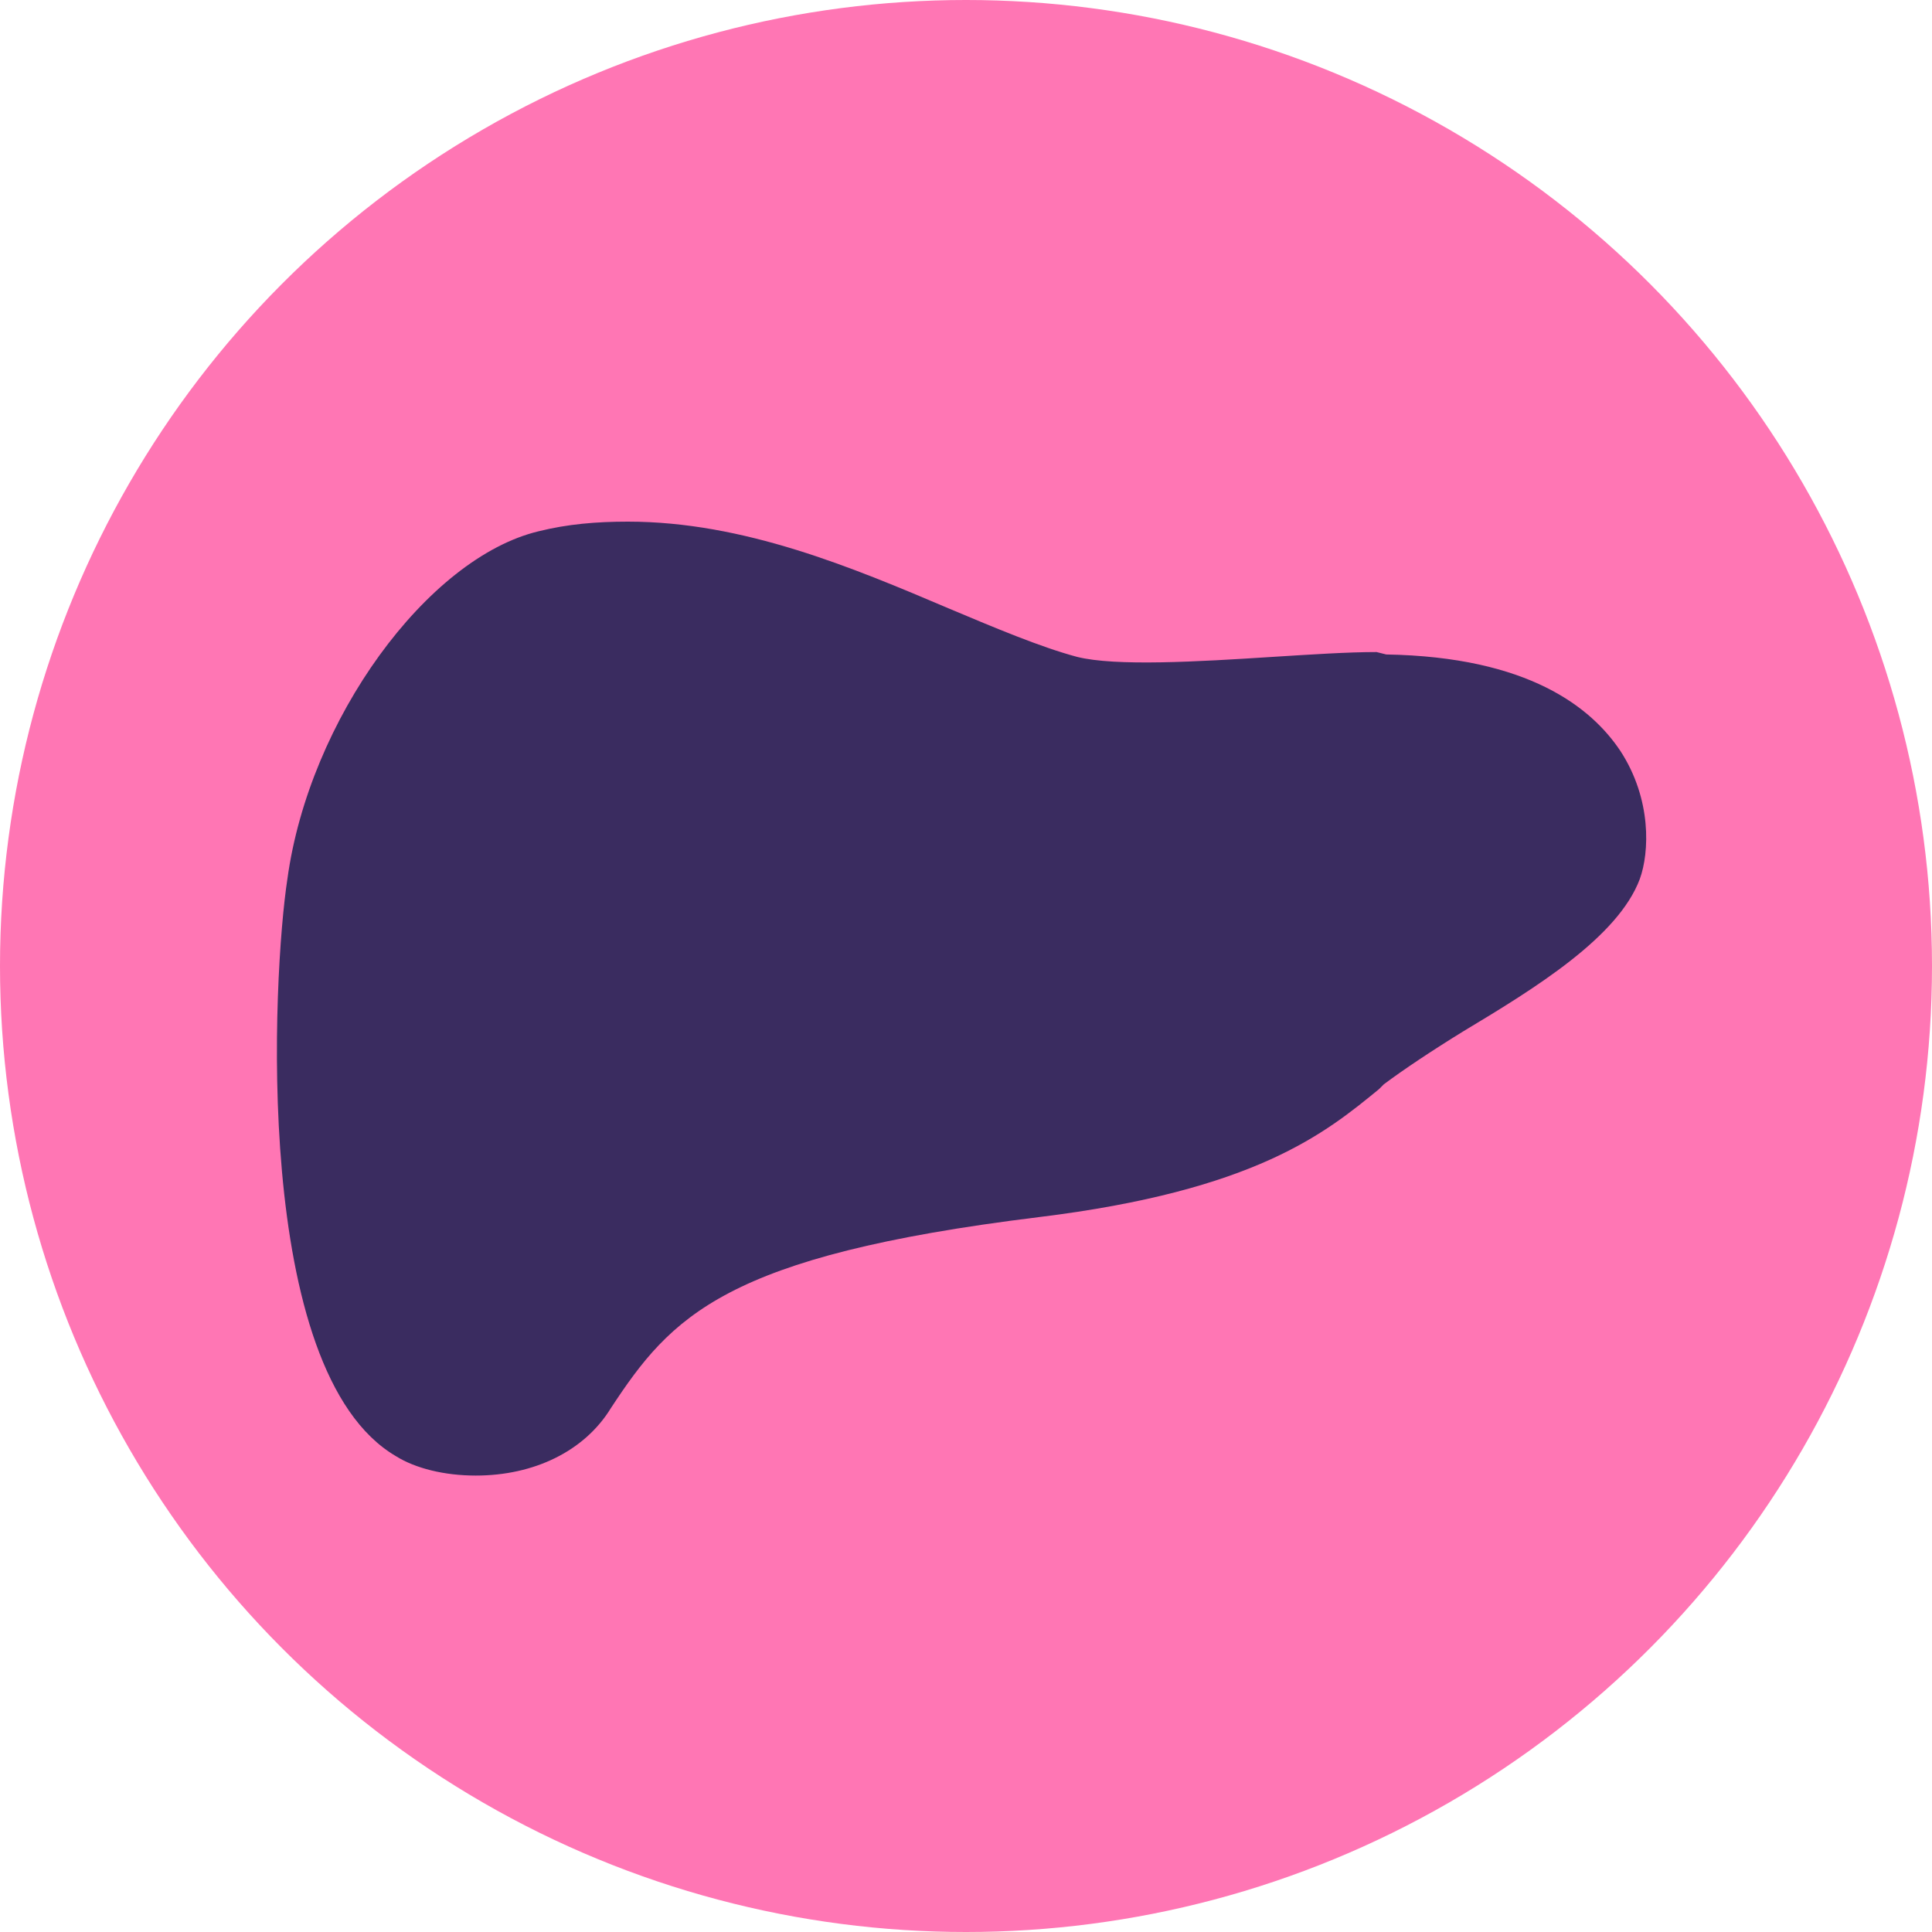 <?xml version="1.0" encoding="UTF-8"?> <!-- Generator: Adobe Illustrator 22.0.0, SVG Export Plug-In . SVG Version: 6.00 Build 0) --> <svg xmlns="http://www.w3.org/2000/svg" xmlns:xlink="http://www.w3.org/1999/xlink" id="Layer_1" x="0px" y="0px" viewBox="0 0 80 80" style="enable-background:new 0 0 80 80;" xml:space="preserve"> <style type="text/css"> .st0{fill:#FF76B4;} .st1{fill:#3A2C60;} </style> <circle class="st0" cx="40" cy="40" r="40"></circle> <path class="st1" d="M67.1,31.1c-1.2-1.8-3.8-3.9-9.7-4L57,27c-1.2,0-2.7,0.1-4.3,0.2c-3.1,0.2-6.5,0.4-8.1,0 c-1.5-0.4-3.4-1.2-5.3-2c-4-1.7-8.5-3.6-13.3-3.6c-1.3,0-2.5,0.1-3.7,0.4c-4.6,1.1-9.5,7.8-10.4,14.4c-0.6,3.9-1.5,20.4,4.5,23.9 c0.8,0.5,2,0.8,3.3,0.8c2.4,0,4.5-1,5.6-2.8C27.8,54.5,30,52,43,50.4c9-1.1,11.9-3.5,14.1-5.3l0.2-0.2c0.8-0.6,2-1.4,3.3-2.2 c3-1.8,6.4-3.9,7.3-6.3C68.3,35.3,68.4,33.1,67.1,31.1z"></path> </svg> 